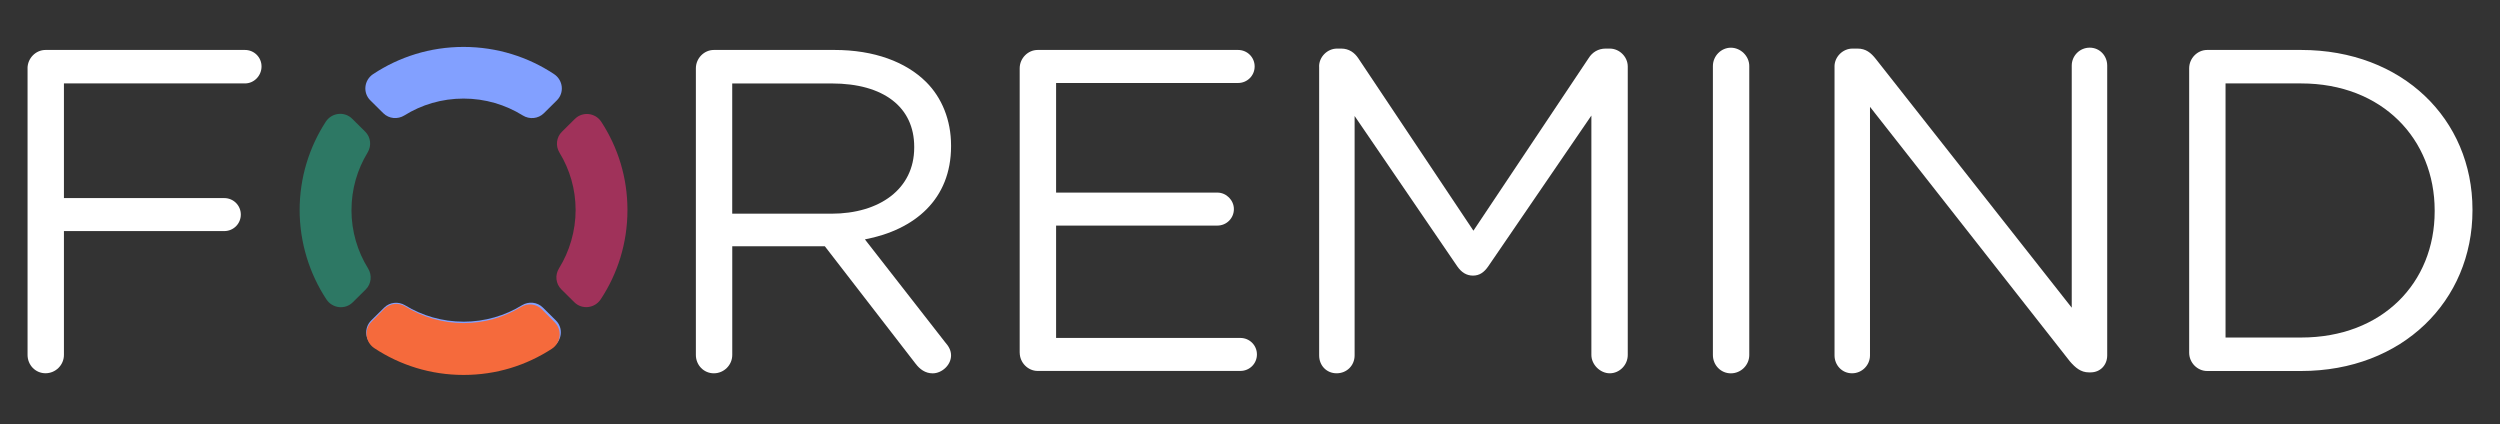 <svg width="277" height="47" viewBox="0 0 277 47" fill="none" xmlns="http://www.w3.org/2000/svg">
<rect x="0" y="0" width="277" height="47" fill="#333333" stroke="none"/>
<path d="M3.05 7.57C3.05 6.452 3.968 5.535 5.041 5.535H27.142C28.162 5.535 28.978 6.348 28.978 7.363C28.978 8.379 28.162 9.244 27.142 9.244H7.084V21.948H24.846C25.866 21.948 26.682 22.761 26.682 23.776C26.682 24.792 25.866 25.604 24.846 25.604H7.084V39.325C7.084 40.442 6.166 41.356 5.044 41.356C3.922 41.356 3.054 40.442 3.054 39.325V7.57H3.05Z" fill="white"/>
<path d="M77.103 7.57C77.103 6.452 78.021 5.535 79.094 5.535H92.466C96.855 5.535 100.376 6.855 102.623 9.093C104.357 10.819 105.377 13.309 105.377 16.107V16.209C105.377 22.053 101.396 25.457 95.832 26.525L104.713 37.909C105.121 38.368 105.377 38.823 105.377 39.384C105.377 40.452 104.357 41.366 103.337 41.366C102.521 41.366 101.909 40.907 101.448 40.298L91.393 27.288H81.134V39.331C81.134 40.448 80.216 41.362 79.094 41.362C77.972 41.362 77.103 40.448 77.103 39.331V7.57ZM92.107 23.678C97.467 23.678 101.294 20.933 101.294 16.359V16.258C101.294 11.887 97.924 9.247 92.156 9.247H81.13V23.678H92.104H92.107Z" fill="white"/>
<path d="M112.981 39.076V7.57C112.981 6.452 113.899 5.535 114.972 5.535H137.176C138.196 5.535 139.015 6.348 139.015 7.363C139.015 8.379 138.199 9.195 137.176 9.195H117.015V21.339H134.879C135.899 21.339 136.715 22.204 136.715 23.167C136.715 24.183 135.899 24.995 134.879 24.995H117.015V37.444H137.432C138.452 37.444 139.268 38.257 139.268 39.272C139.268 40.288 138.452 41.1 137.432 41.1H114.975C113.903 41.1 112.985 40.186 112.985 39.069L112.981 39.076Z" fill="white"/>
<path d="M146.155 7.365C146.155 6.297 147.073 5.383 148.146 5.383H148.607C149.475 5.383 150.087 5.841 150.495 6.451L163.255 25.56L176.015 6.451C176.423 5.789 177.088 5.383 177.904 5.383H178.365C179.437 5.383 180.355 6.297 180.355 7.365V39.33C180.355 40.447 179.437 41.361 178.365 41.361C177.292 41.361 176.325 40.394 176.325 39.33V12.803L164.891 29.521C164.43 30.183 163.92 30.537 163.206 30.537C162.492 30.537 161.929 30.18 161.472 29.521L150.091 12.852V39.379C150.091 40.496 149.222 41.361 148.1 41.361C146.978 41.361 146.162 40.496 146.162 39.379V7.365H146.155Z" fill="white"/>
<path d="M189.789 7.316C189.789 6.199 190.707 5.285 191.779 5.285C192.852 5.285 193.819 6.199 193.819 7.316V39.334C193.819 40.451 192.901 41.365 191.779 41.365C190.657 41.365 189.789 40.451 189.789 39.334V7.316Z" fill="white"/>
<path d="M203.263 7.365C203.263 6.297 204.181 5.383 205.253 5.383H205.816C206.734 5.383 207.297 5.841 207.856 6.552L229.549 34.094V7.263C229.549 6.195 230.418 5.281 231.54 5.281C232.662 5.281 233.478 6.195 233.478 7.263V39.379C233.478 40.447 232.712 41.259 231.642 41.259H231.438C230.569 41.259 229.957 40.751 229.345 40.041L207.195 11.837V39.379C207.195 40.447 206.326 41.361 205.204 41.361C204.082 41.361 203.266 40.447 203.266 39.379V7.365H203.263Z" fill="white"/>
<path d="M242.56 7.57C242.56 6.452 243.478 5.535 244.55 5.535H254.964C266.194 5.535 273.95 13.208 273.95 23.219V23.321C273.95 33.333 266.191 41.107 254.964 41.107H244.55C243.478 41.107 242.56 40.193 242.56 39.076V7.57ZM254.961 37.398C263.996 37.398 269.761 31.302 269.761 23.423V23.321C269.761 15.445 263.993 9.244 254.961 9.244H246.59V37.395H254.961V37.398Z" fill="white"/>
<path d="M51.356 35.641C48.993 35.641 46.773 34.975 44.894 33.832C44.147 33.377 43.193 33.468 42.571 34.081L41.133 35.5C40.274 36.348 40.435 37.757 41.445 38.419C44.295 40.283 47.694 41.361 51.353 41.361C55.012 41.361 58.417 40.283 61.273 38.415C62.283 37.757 62.448 36.345 61.589 35.5L60.151 34.075C59.529 33.459 58.572 33.367 57.825 33.826C55.943 34.979 53.728 35.644 51.356 35.644V35.641ZM51.356 5.199C47.658 5.199 44.219 6.307 41.343 8.21C40.34 8.875 40.179 10.277 41.034 11.122L42.469 12.544C43.094 13.163 44.061 13.252 44.811 12.787C46.707 11.601 48.957 10.922 51.359 10.922C53.761 10.922 56.015 11.604 57.92 12.79C58.667 13.255 59.635 13.167 60.26 12.547L61.698 11.122C62.553 10.277 62.392 8.875 61.388 8.21C58.516 6.307 55.068 5.199 51.359 5.199H51.356Z" fill="#82A0FF"/>
<path d="M63.702 13.169L62.257 14.601C61.636 15.217 61.537 16.173 61.994 16.92C63.129 18.778 63.778 20.956 63.778 23.276C63.778 25.595 63.103 27.852 61.938 29.733C61.474 30.48 61.57 31.44 62.195 32.062L63.636 33.487C64.488 34.333 65.897 34.166 66.558 33.166C68.437 30.323 69.522 26.925 69.522 23.279C69.522 19.633 68.46 16.327 66.63 13.507C65.975 12.494 64.557 12.324 63.702 13.172V13.169Z" fill="#A0325A"/>
<path d="M61.474 35.722L60.043 34.278C59.427 33.656 58.47 33.557 57.723 34.015C55.866 35.15 53.687 35.798 51.368 35.798C49.048 35.798 46.791 35.123 44.911 33.959C44.164 33.495 43.204 33.59 42.581 34.215L41.156 35.657C40.311 36.509 40.478 37.917 41.477 38.578C44.321 40.457 47.718 41.543 51.364 41.543C55.011 41.543 58.316 40.48 61.137 38.651C62.149 37.996 62.32 36.578 61.471 35.722L61.474 35.722Z" fill="#F56A3C"/>
<path d="M38.945 23.273C38.945 20.951 39.593 18.769 40.729 16.905C41.183 16.158 41.087 15.204 40.465 14.588L39.021 13.157C38.165 12.308 36.747 12.479 36.092 13.491C34.263 16.315 33.2 19.676 33.2 23.273C33.2 26.87 34.293 30.327 36.165 33.17C36.826 34.173 38.234 34.34 39.087 33.495L40.525 32.07C41.15 31.45 41.245 30.491 40.781 29.74C39.616 27.86 38.942 25.642 38.942 23.27L38.945 23.273Z" fill="#2D7864"/>
</svg>
